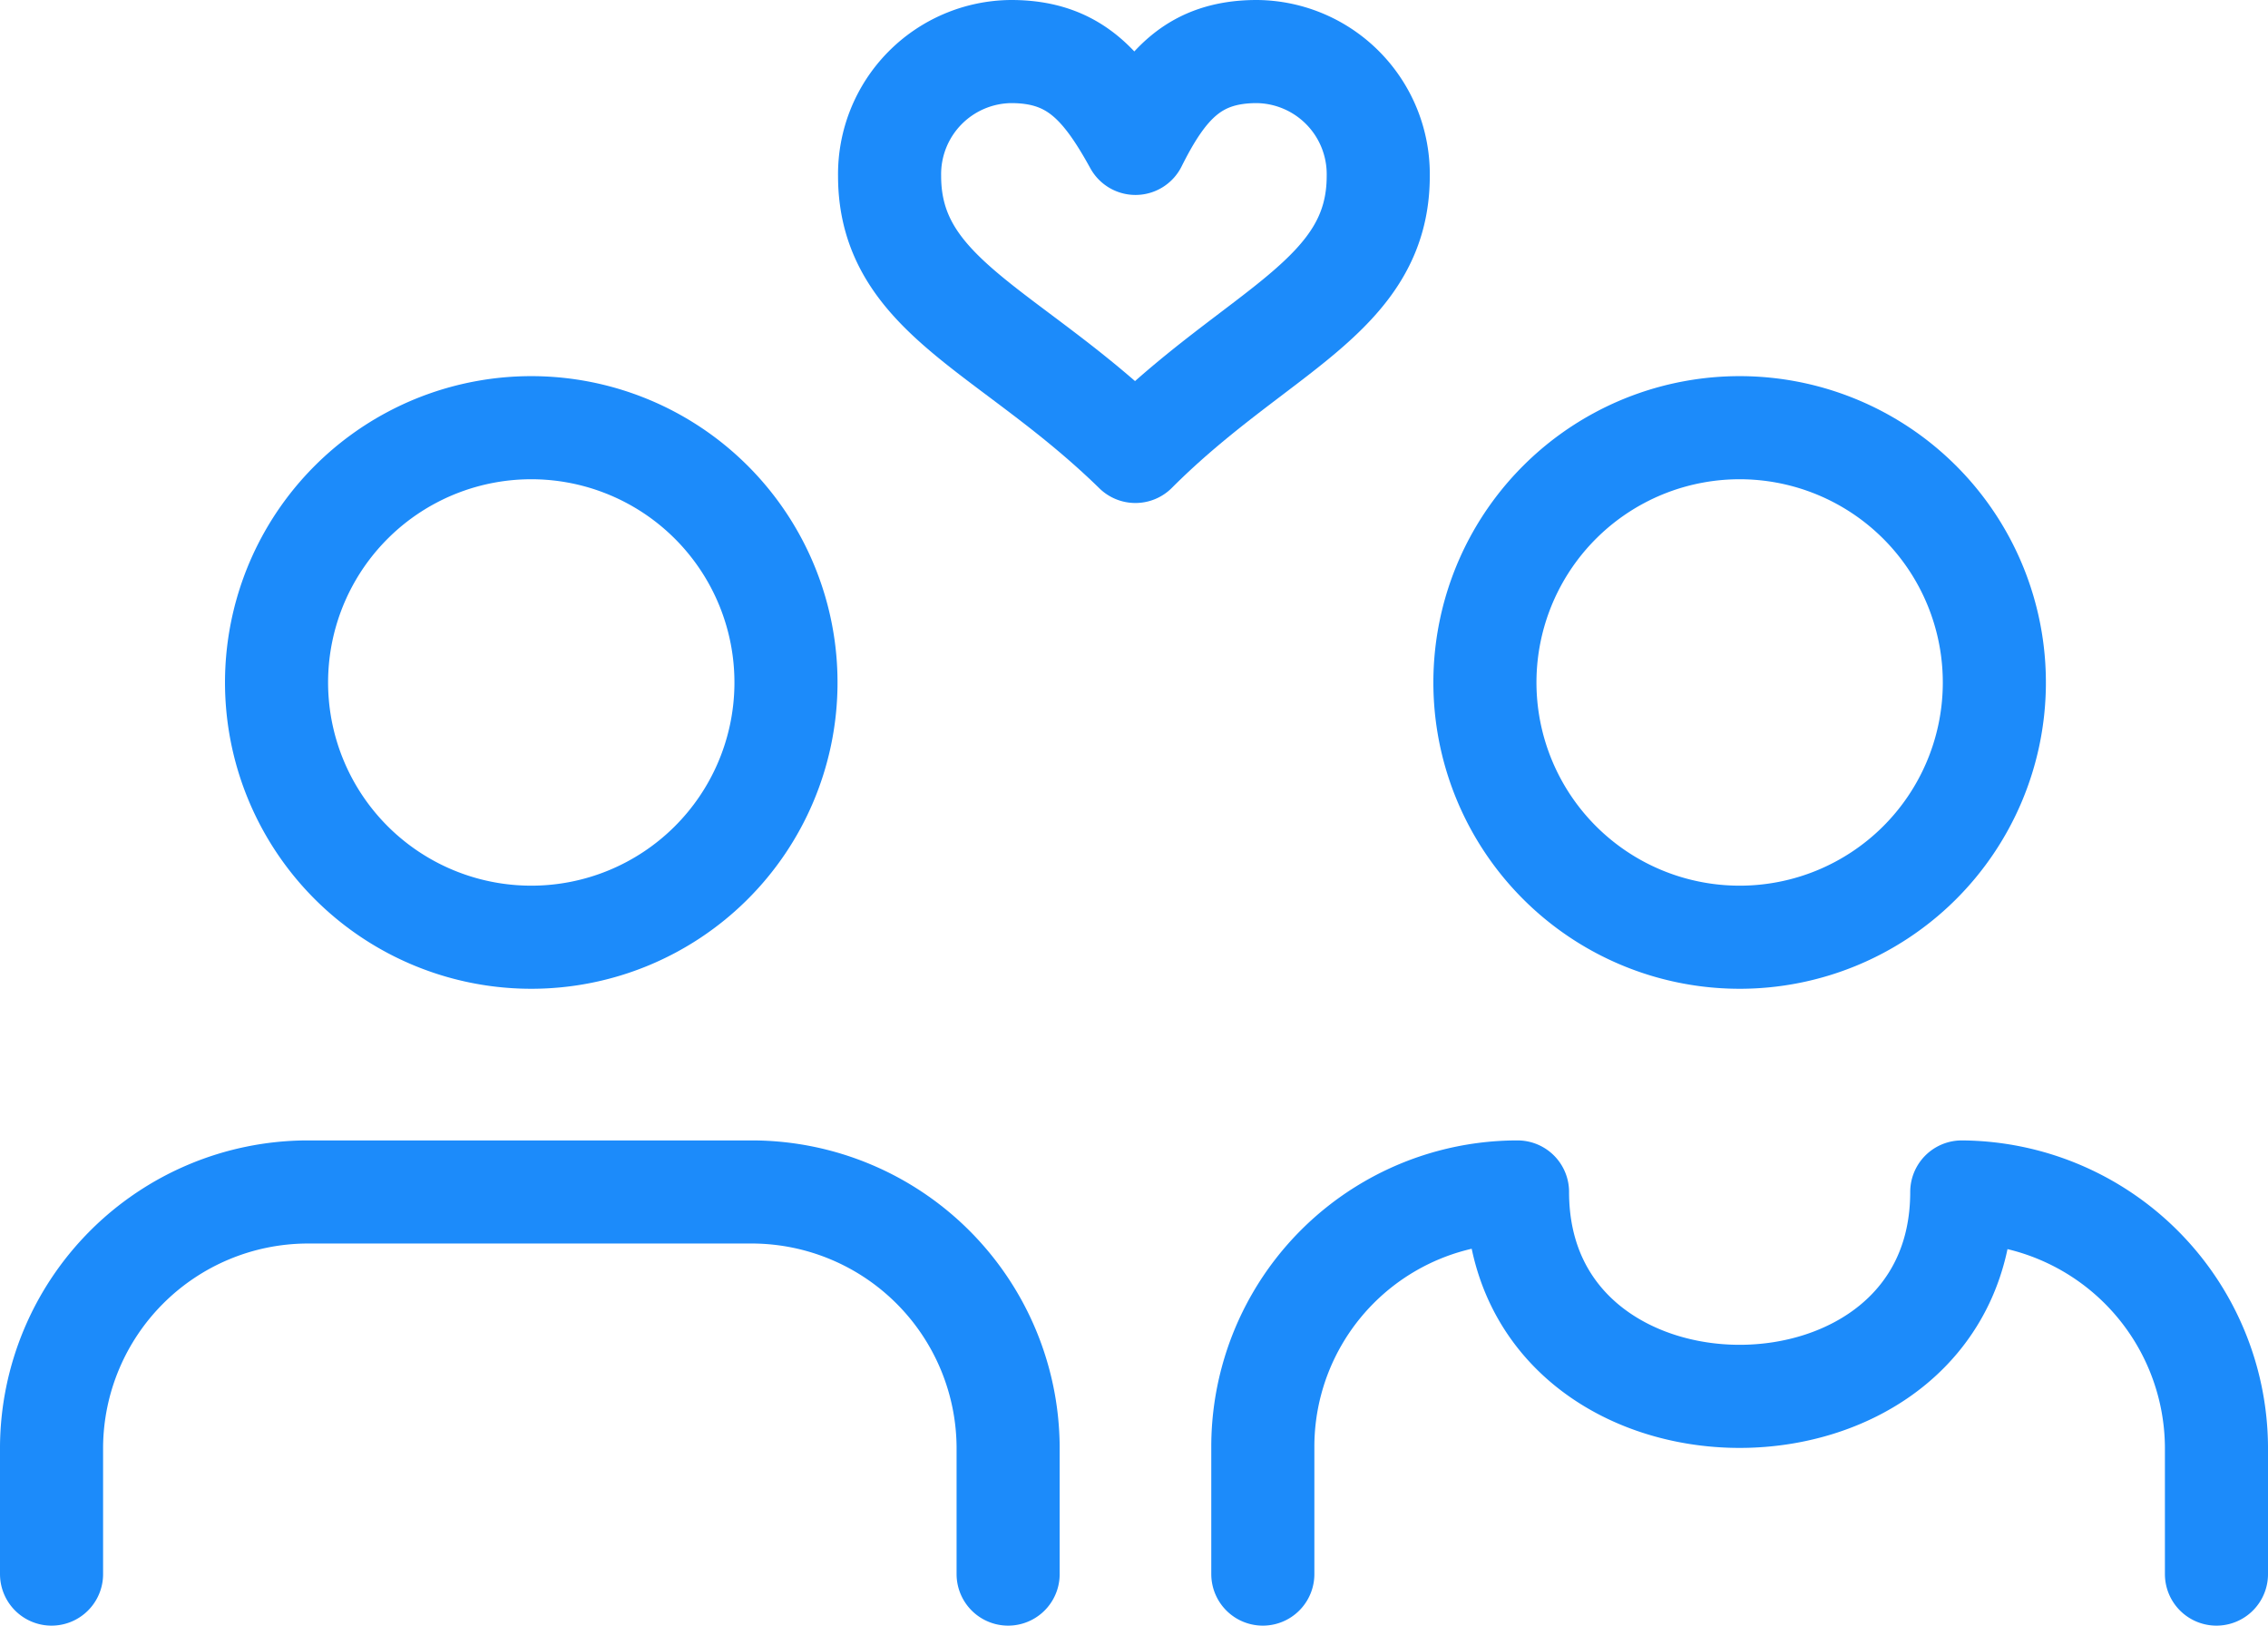 <svg xmlns="http://www.w3.org/2000/svg" width="110" height="78.83" viewBox="0 0 110 78.83">
    <defs>
        <style>
            .cls-1,.cls-2{fill:none;stroke:#1c8bfa;stroke-linecap:round;stroke-linejoin:round;stroke-miterlimit:2.613;stroke-width:5px}.cls-1{fill-rule:evenodd}
        </style>
    </defs>
    <g id="Layer_x0020_1" transform="translate(2.479 2.479)">
        <g id="_2193949866528" transform="translate(.021 18.407)">
            <path id="Path_49" d="M46.416 18.935v-6.176A12.445 12.445 0 0 0 34.063.406H12.374A12.445 12.445 0 0 0 .021 12.759v6.176" class="cls-1" data-name="Path 49" transform="translate(-.021 36.509)"/>
            <path id="Path_50" d="M24.8 12.5a12.354 12.354 0 1 0-12.35 12.211A12.352 12.352 0 0 0 24.8 12.5z" class="cls-1" data-name="Path 50" transform="translate(10.82 -.149)"/>
            <path id="Path_51" d="M46.682 18.935v-6.176A12.445 12.445 0 0 0 34.329.406m-21.546 0A12.352 12.352 0 0 0 .43 12.759v6.176M12.783.406c0 13.215 21.546 13.215 21.546 0" class="cls-1" data-name="Path 51" transform="translate(58.318 36.509)"/>
            <path id="Path_52" d="M25.211 12.5a12.354 12.354 0 1 0-12.353 12.211A12.352 12.352 0 0 0 25.211 12.5z" class="cls-1" data-name="Path 52" transform="translate(69.016 -.149)"/>
        </g>
        <path id="Path_53" d="M12.226 4.474C13.662 1.6 15.1.021 18.115.021A5.947 5.947 0 0 1 24 6.054c0 5.889-5.889 7.469-11.778 13.358C6.193 13.523.3 11.943.3 6.054A5.947 5.947 0 0 1 6.193.021c3.016 0 4.453 1.58 6.033 4.453z" class="cls-2" data-name="Path 53" transform="translate(40.367)"/>
    </g>
</svg>
